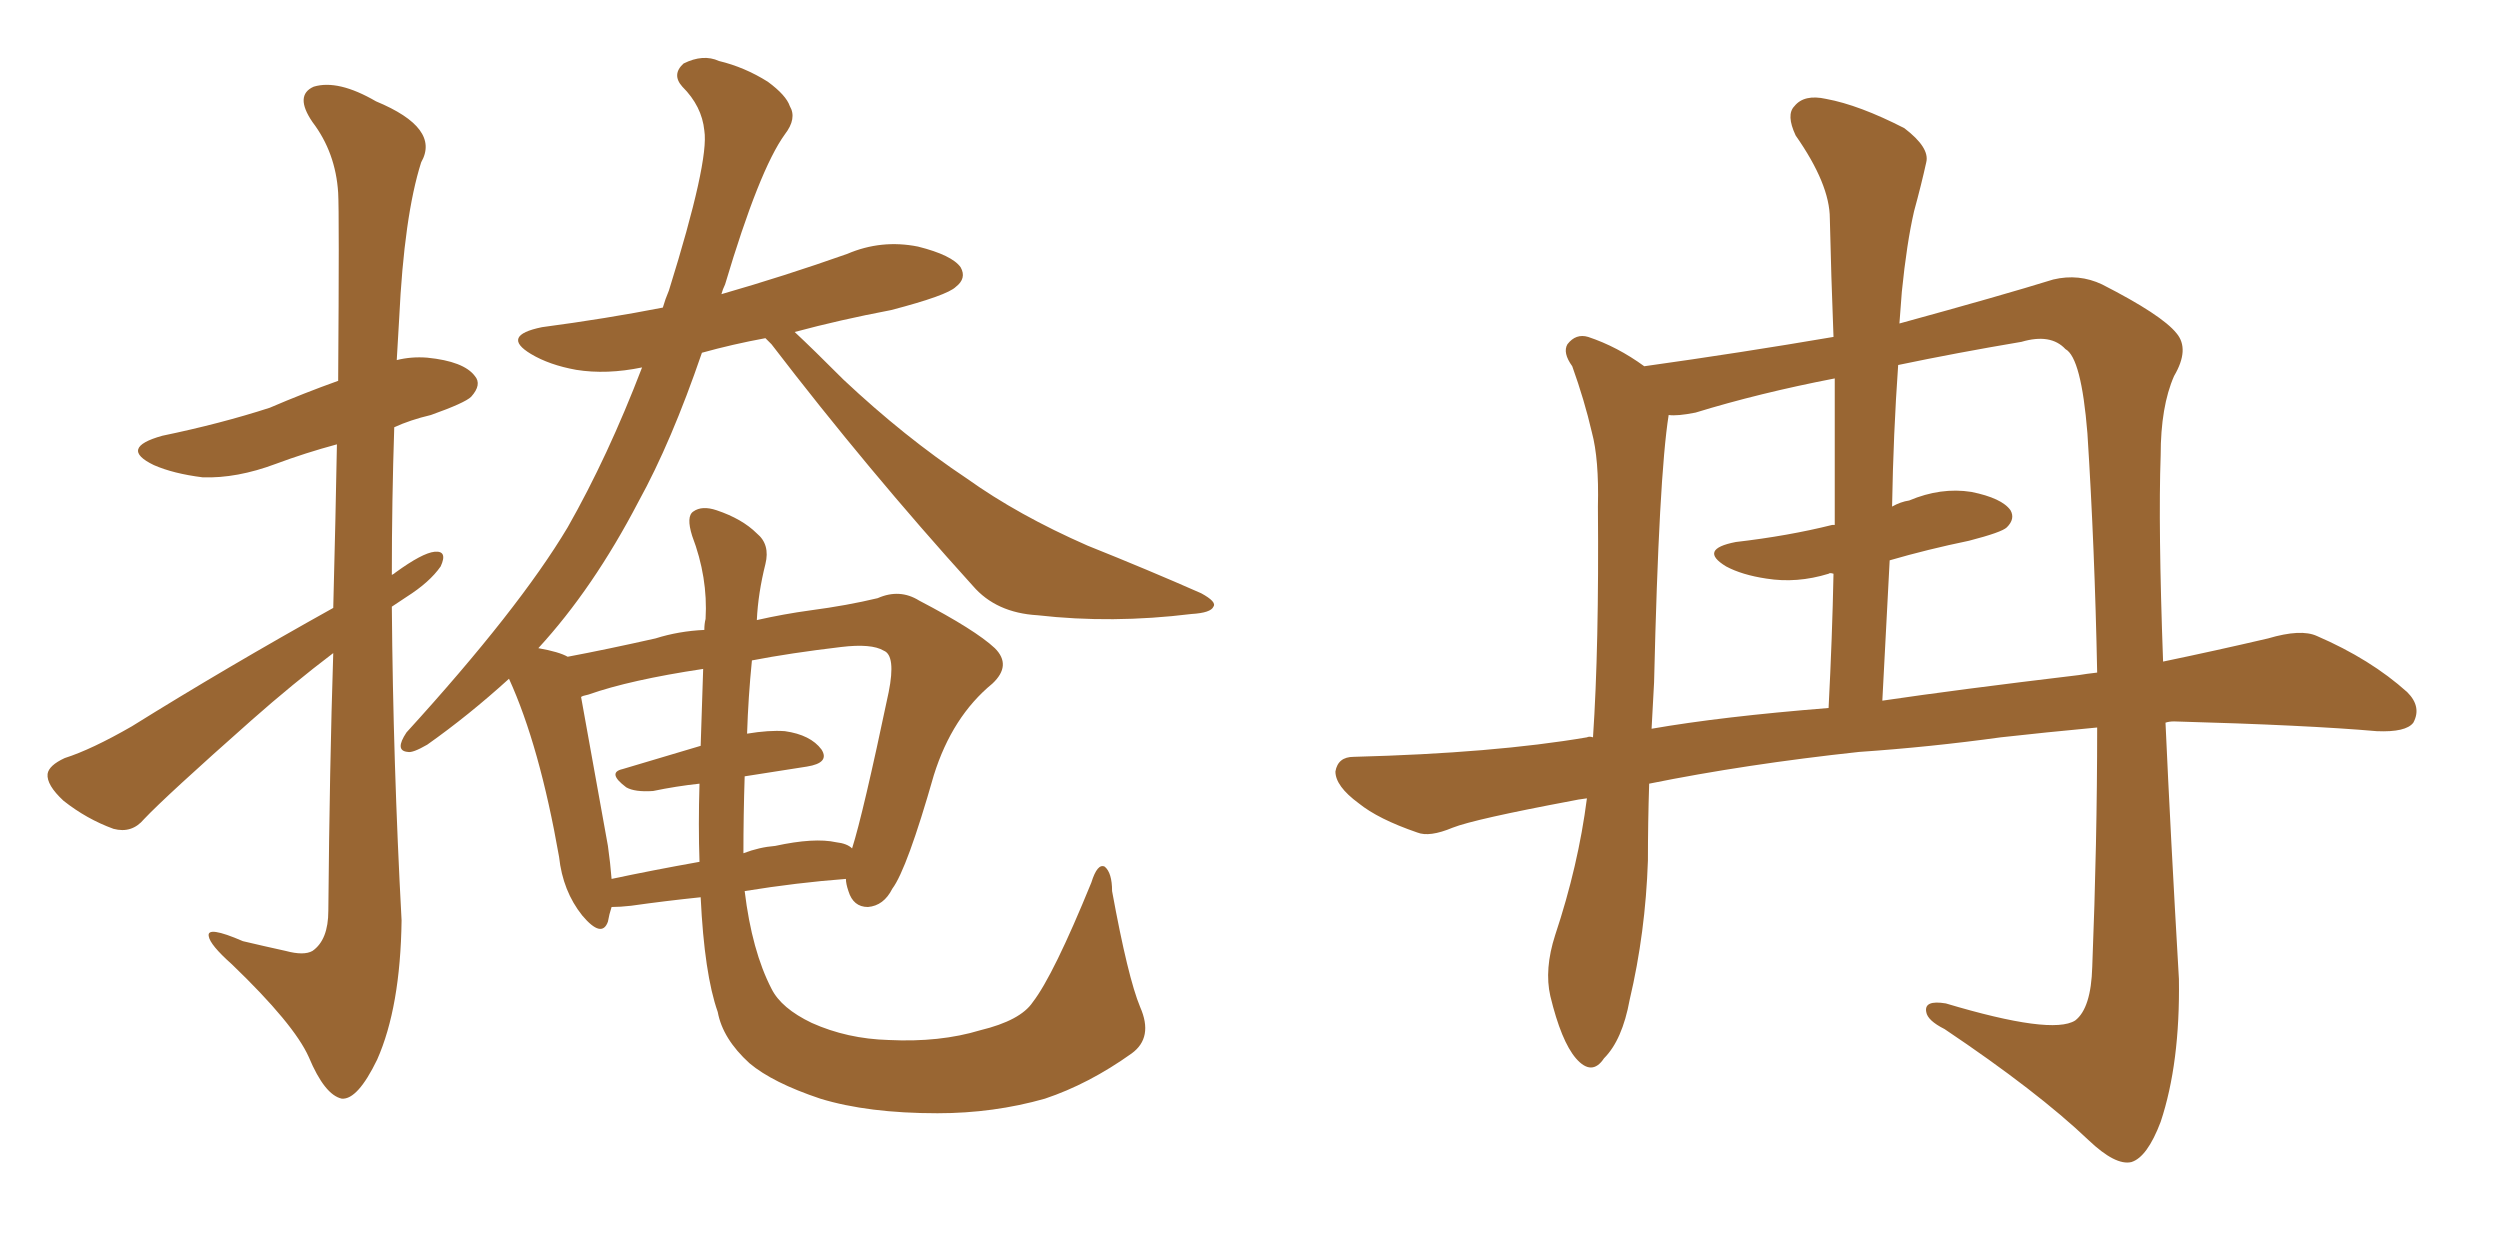 <svg xmlns="http://www.w3.org/2000/svg" xmlns:xlink="http://www.w3.org/1999/xlink" width="300" height="150"><path fill="#996633" padding="10" d="M39.99 78.37L39.99 78.37Q35.16 82.03 30.18 86.43L30.18 86.43Q19.92 95.51 17.29 98.29L17.29 98.29Q15.82 100.05 13.62 99.46L13.62 99.46Q10.40 98.29 7.62 96.09L7.62 96.09Q5.57 94.19 5.71 92.87L5.71 92.87Q5.86 91.85 7.76 90.97L7.76 90.97Q10.99 89.94 15.82 87.16L15.82 87.16Q27.10 80.13 39.99 72.95L39.99 72.95Q40.28 61.82 40.43 53.32L40.43 53.32Q36.62 54.35 33.11 55.66L33.11 55.66Q28.42 57.42 24.32 57.28L24.32 57.28Q20.80 56.84 18.46 55.81L18.46 55.81Q14.21 53.76 19.48 52.29L19.48 52.29Q26.51 50.83 32.37 48.93L32.37 48.93Q36.47 47.17 40.58 45.70L40.58 45.70Q40.72 25.49 40.58 23.14L40.58 23.14Q40.28 18.31 37.50 14.65L37.50 14.65Q35.30 11.43 37.65 10.40L37.65 10.40Q40.58 9.52 45.12 12.16L45.12 12.16Q52.88 15.38 50.54 19.48L50.54 19.48Q48.49 25.93 47.90 38.23L47.90 38.23Q47.75 40.58 47.61 43.21L47.61 43.21Q49.37 42.77 51.27 42.92L51.27 42.92Q55.66 43.36 56.98 45.12L56.98 45.12Q57.86 46.14 56.54 47.61L56.54 47.61Q55.81 48.34 51.71 49.80L51.71 49.80Q49.22 50.39 47.31 51.27L47.31 51.27Q47.02 60.06 47.02 68.99L47.02 68.99Q47.31 68.85 47.46 68.70L47.46 68.70Q50.68 66.36 52.15 66.21L52.15 66.21Q53.76 66.06 52.88 67.97L52.88 67.97Q51.56 69.87 48.78 71.63L48.78 71.63Q47.90 72.22 47.02 72.80L47.02 72.80Q47.17 91.55 48.19 110.45L48.19 110.45Q48.05 120.85 45.26 127.15L45.26 127.15Q42.92 131.98 41.02 131.84L41.02 131.84Q38.96 131.40 37.06 126.86L37.06 126.86Q35.30 122.90 27.83 115.72L27.83 115.72Q25.20 113.38 25.05 112.35L25.05 112.35Q24.76 111.04 29.15 112.94L29.15 112.94Q31.64 113.53 34.28 114.11L34.28 114.11Q36.47 114.70 37.50 114.11L37.50 114.11Q39.40 112.79 39.40 109.28L39.40 109.28Q39.55 91.99 39.99 78.37ZM123.93 120.26L123.93 120.26Q126.42 117.04 130.96 105.91L130.96 105.91Q131.69 103.56 132.57 104.00L132.57 104.00Q133.45 104.74 133.45 106.93L133.45 106.93Q135.35 117.33 136.82 120.85L136.82 120.85Q138.43 124.51 135.79 126.42L135.79 126.42Q130.66 130.08 125.39 131.84L125.39 131.84Q119.24 133.59 112.50 133.59L112.50 133.59Q104.15 133.59 98.44 131.84L98.44 131.84Q92.72 129.93 89.94 127.59L89.94 127.59Q86.72 124.66 86.13 121.44L86.13 121.44Q84.52 116.89 84.08 107.67L84.08 107.67Q79.83 108.11 75.73 108.69L75.73 108.69Q74.41 108.84 73.39 108.84L73.39 108.84Q73.10 109.72 72.95 110.60L72.95 110.60Q72.22 112.65 69.87 109.86L69.87 109.86Q67.53 106.93 67.09 102.83L67.09 102.83Q64.75 89.50 61.08 81.45L61.08 81.45Q56.25 85.84 51.27 89.36L51.27 89.36Q49.51 90.38 48.93 90.23L48.93 90.23Q47.31 90.09 48.78 87.89L48.78 87.89Q62.26 73.10 68.12 63.28L68.12 63.28Q72.95 54.79 77.05 44.09L77.05 44.09Q72.80 44.97 69.14 44.38L69.14 44.38Q65.92 43.80 63.72 42.48L63.72 42.48Q60.06 40.28 65.04 39.26L65.04 39.26Q72.80 38.23 79.54 36.91L79.54 36.91Q79.83 35.89 80.27 34.86L80.27 34.86Q85.11 19.34 84.52 15.67L84.52 15.67Q84.23 12.74 81.88 10.40L81.88 10.40Q80.57 8.94 82.03 7.62L82.03 7.62Q84.38 6.45 86.28 7.32L86.28 7.32Q89.36 8.06 92.14 9.81L92.14 9.81Q94.34 11.43 94.78 12.74L94.78 12.74Q95.65 14.21 94.19 16.11L94.19 16.11Q91.11 20.36 87.01 34.13L87.01 34.13Q86.72 34.72 86.57 35.30L86.57 35.30Q94.19 33.11 101.66 30.47L101.66 30.47Q105.76 28.71 110.16 29.59L110.16 29.59Q114.26 30.62 115.28 32.08L115.28 32.08Q116.02 33.40 114.70 34.42L114.70 34.42Q113.67 35.45 106.93 37.21L106.93 37.21Q100.78 38.38 95.36 39.84L95.36 39.84Q97.56 41.89 101.22 45.56L101.22 45.56Q108.54 52.44 116.02 57.42L116.02 57.42Q122.17 61.82 130.52 65.48L130.52 65.48Q137.84 68.41 144.14 71.19L144.14 71.19Q146.04 72.22 145.61 72.80L145.61 72.80Q145.31 73.54 142.97 73.68L142.97 73.68Q133.45 74.85 124.51 73.83L124.51 73.83Q119.53 73.54 116.75 70.31L116.75 70.31Q104.15 56.40 92.58 41.31L92.58 41.31Q91.99 40.72 91.85 40.58L91.85 40.58Q87.89 41.31 84.23 42.33L84.23 42.33Q80.57 53.03 76.61 60.21L76.61 60.21Q71.19 70.61 64.60 77.78L64.60 77.78Q67.09 78.22 68.12 78.81L68.12 78.81Q72.80 77.93 78.66 76.61L78.66 76.61Q81.45 75.73 84.52 75.59L84.52 75.59Q84.52 74.85 84.67 74.27L84.67 74.27Q84.96 69.29 83.06 64.31L83.06 64.31Q82.32 61.96 83.20 61.38L83.20 61.38Q84.23 60.64 85.99 61.23L85.99 61.23Q89.06 62.26 90.82 64.01L90.82 64.01Q92.43 65.33 91.85 67.68L91.85 67.68Q90.97 71.19 90.82 74.41L90.82 74.41Q94.04 73.68 97.27 73.24L97.27 73.24Q101.66 72.66 105.32 71.78L105.32 71.78Q107.96 70.61 110.30 72.07L110.30 72.07Q117.04 75.59 119.38 77.78L119.38 77.78Q121.44 79.83 119.09 82.03L119.09 82.03Q114.26 85.99 112.06 93.02L112.06 93.02Q108.84 104.30 107.08 106.64L107.08 106.64Q106.05 108.69 104.15 108.84L104.15 108.84Q102.39 108.84 101.81 106.93L101.81 106.93Q101.51 106.05 101.51 105.47L101.51 105.47Q95.65 105.91 89.36 106.93L89.36 106.93Q90.23 114.11 92.58 118.65L92.58 118.65Q93.75 121.00 97.41 122.75L97.41 122.75Q101.66 124.66 106.64 124.80L106.64 124.80Q112.79 125.10 117.63 123.63L117.63 123.63Q122.46 122.46 123.93 120.26ZM84.08 89.50L84.08 89.50Q84.23 85.11 84.38 80.27L84.38 80.27Q75.59 81.59 70.61 83.35L70.61 83.35Q69.87 83.50 69.73 83.64L69.73 83.64Q70.61 88.62 72.95 101.51L72.95 101.51Q73.24 103.56 73.39 105.47L73.39 105.47Q78.22 104.44 83.94 103.42L83.94 103.42Q83.79 99.02 83.94 94.04L83.94 94.04Q81.15 94.34 78.37 94.92L78.37 94.92Q76.17 95.07 75.15 94.48L75.15 94.48Q72.80 92.72 74.71 92.29L74.71 92.29Q79.10 90.97 84.08 89.50ZM89.36 93.16L89.36 93.16L89.36 93.16Q89.21 97.85 89.21 102.39L89.21 102.39Q91.11 101.66 93.02 101.51L93.02 101.51Q97.71 100.49 100.34 101.07L100.34 101.07Q101.66 101.22 102.25 101.81L102.25 101.81Q103.56 97.71 106.64 83.06L106.64 83.06Q107.52 78.66 106.05 78.08L106.05 78.08Q104.59 77.20 100.93 77.64L100.93 77.64Q94.78 78.37 90.23 79.25L90.23 79.25Q89.79 83.64 89.65 88.04L89.65 88.04Q92.29 87.60 94.19 87.74L94.19 87.74Q97.27 88.18 98.58 89.94L98.58 89.94Q99.61 91.55 96.83 91.99L96.83 91.99Q93.02 92.58 89.36 93.16ZM227.93 38.82L227.93 38.82Q240.23 35.45 246.39 33.54L246.39 33.54Q249.46 32.81 252.25 34.13L252.25 34.13Q259.42 37.79 261.18 39.99L261.18 39.99Q262.79 41.89 260.89 45.12L260.89 45.12Q259.28 48.78 259.28 54.64L259.28 54.64Q258.98 63.13 259.57 79.39L259.57 79.39Q265.87 78.08 272.17 76.61L272.17 76.61Q276.12 75.44 278.03 76.32L278.03 76.32Q284.47 79.10 288.87 83.06L288.87 83.06Q290.63 84.81 289.60 86.72L289.60 86.72Q288.72 87.89 285.21 87.74L285.21 87.74Q276.86 87.01 260.89 86.57L260.89 86.57Q260.30 86.57 259.86 86.72L259.86 86.72Q260.45 99.90 261.47 117.48L261.47 117.48Q261.62 127.59 259.28 134.62L259.28 134.62Q257.67 138.87 255.76 139.45L255.76 139.45Q253.86 139.89 250.63 136.82L250.63 136.82Q244.48 130.96 233.35 123.49L233.35 123.49Q231.30 122.46 231.15 121.44L231.15 121.44Q230.86 119.97 233.50 120.41L233.50 120.41Q246.24 124.22 249.02 122.46L249.02 122.46Q250.93 121.00 251.07 116.02L251.07 116.02Q251.66 101.07 251.66 87.30L251.66 87.30Q245.36 87.89 240.09 88.48L240.09 88.48Q231.59 89.65 223.10 90.23L223.10 90.23Q209.47 91.70 197.90 94.04L197.90 94.04Q197.75 98.73 197.75 103.27L197.75 103.27Q197.46 111.91 195.56 119.97L195.56 119.97Q194.68 124.80 192.48 127.00L192.48 127.00Q191.02 129.20 189.11 127.00L189.11 127.00Q187.35 124.95 186.04 119.53L186.04 119.53Q185.30 116.31 186.62 112.21L186.62 112.21Q189.40 103.86 190.43 95.80L190.43 95.80Q189.26 95.95 188.67 96.09L188.67 96.09Q176.95 98.29 174.32 99.32L174.32 99.32Q171.53 100.49 170.07 99.90L170.07 99.90Q165.38 98.29 163.04 96.39L163.04 96.39Q160.25 94.34 160.25 92.58L160.25 92.58Q160.55 90.82 162.45 90.82L162.45 90.82Q179.30 90.38 190.43 88.48L190.43 88.48Q190.72 88.33 191.16 88.48L191.16 88.48Q191.89 77.64 191.75 60.79L191.75 60.79Q191.89 55.08 191.02 51.86L191.02 51.86Q190.14 48.05 188.67 43.95L188.67 43.95Q187.50 42.33 188.09 41.31L188.09 41.31Q189.11 39.99 190.58 40.43L190.58 40.43Q194.09 41.60 197.31 43.95L197.31 43.95Q208.89 42.33 220.02 40.43L220.02 40.43Q219.73 32.96 219.58 26.22L219.58 26.22Q219.58 22.12 215.48 16.26L215.48 16.26Q214.31 13.77 215.33 12.74L215.33 12.74Q216.50 11.28 219.14 11.87L219.14 11.87Q223.10 12.60 228.52 15.38L228.52 15.38Q231.59 17.72 231.15 19.48L231.15 19.48Q230.57 22.12 229.69 25.34L229.69 25.34Q228.81 29.15 228.22 35.01L228.22 35.01Q228.08 36.91 227.93 38.82ZM226.76 67.24L226.76 67.24Q226.32 75.59 225.88 84.08L225.88 84.08Q234.81 82.76 249.46 81.01L249.46 81.01Q250.34 80.86 251.66 80.71L251.66 80.71Q251.37 65.77 250.49 52.00L250.49 52.00Q249.76 42.92 247.85 41.89L247.85 41.89Q246.09 39.99 242.58 41.02L242.58 41.02Q234.81 42.33 227.78 43.80L227.78 43.80Q227.20 52.00 227.05 60.79L227.05 60.79Q228.08 60.21 229.10 60.06L229.10 60.06Q232.91 58.45 236.57 59.03L236.57 59.03Q240.23 59.77 241.26 61.23L241.26 61.23Q241.85 62.26 240.82 63.28L240.82 63.28Q240.23 63.87 236.28 64.89L236.28 64.89Q231.30 65.92 226.76 67.24ZM220.17 62.99L220.17 62.99L220.17 62.99Q220.17 53.91 220.17 45.41L220.17 45.41Q211.08 47.17 203.47 49.51L203.47 49.51Q201.27 49.95 200.24 49.80L200.24 49.80Q199.07 57.13 198.49 81.88L198.49 81.88Q198.34 84.67 198.19 87.45L198.19 87.45Q206.54 85.99 219.43 84.96L219.43 84.96Q219.87 76.46 220.02 68.85L220.02 68.85Q219.58 68.70 219.43 68.85L219.43 68.85Q215.63 70.02 211.96 69.43L211.96 69.43Q209.03 68.99 207.13 67.97L207.13 67.97Q203.76 65.92 208.30 65.04L208.30 65.04Q214.60 64.31 219.87 62.99L219.87 62.99Q220.02 62.99 220.17 62.99Z"/></svg>